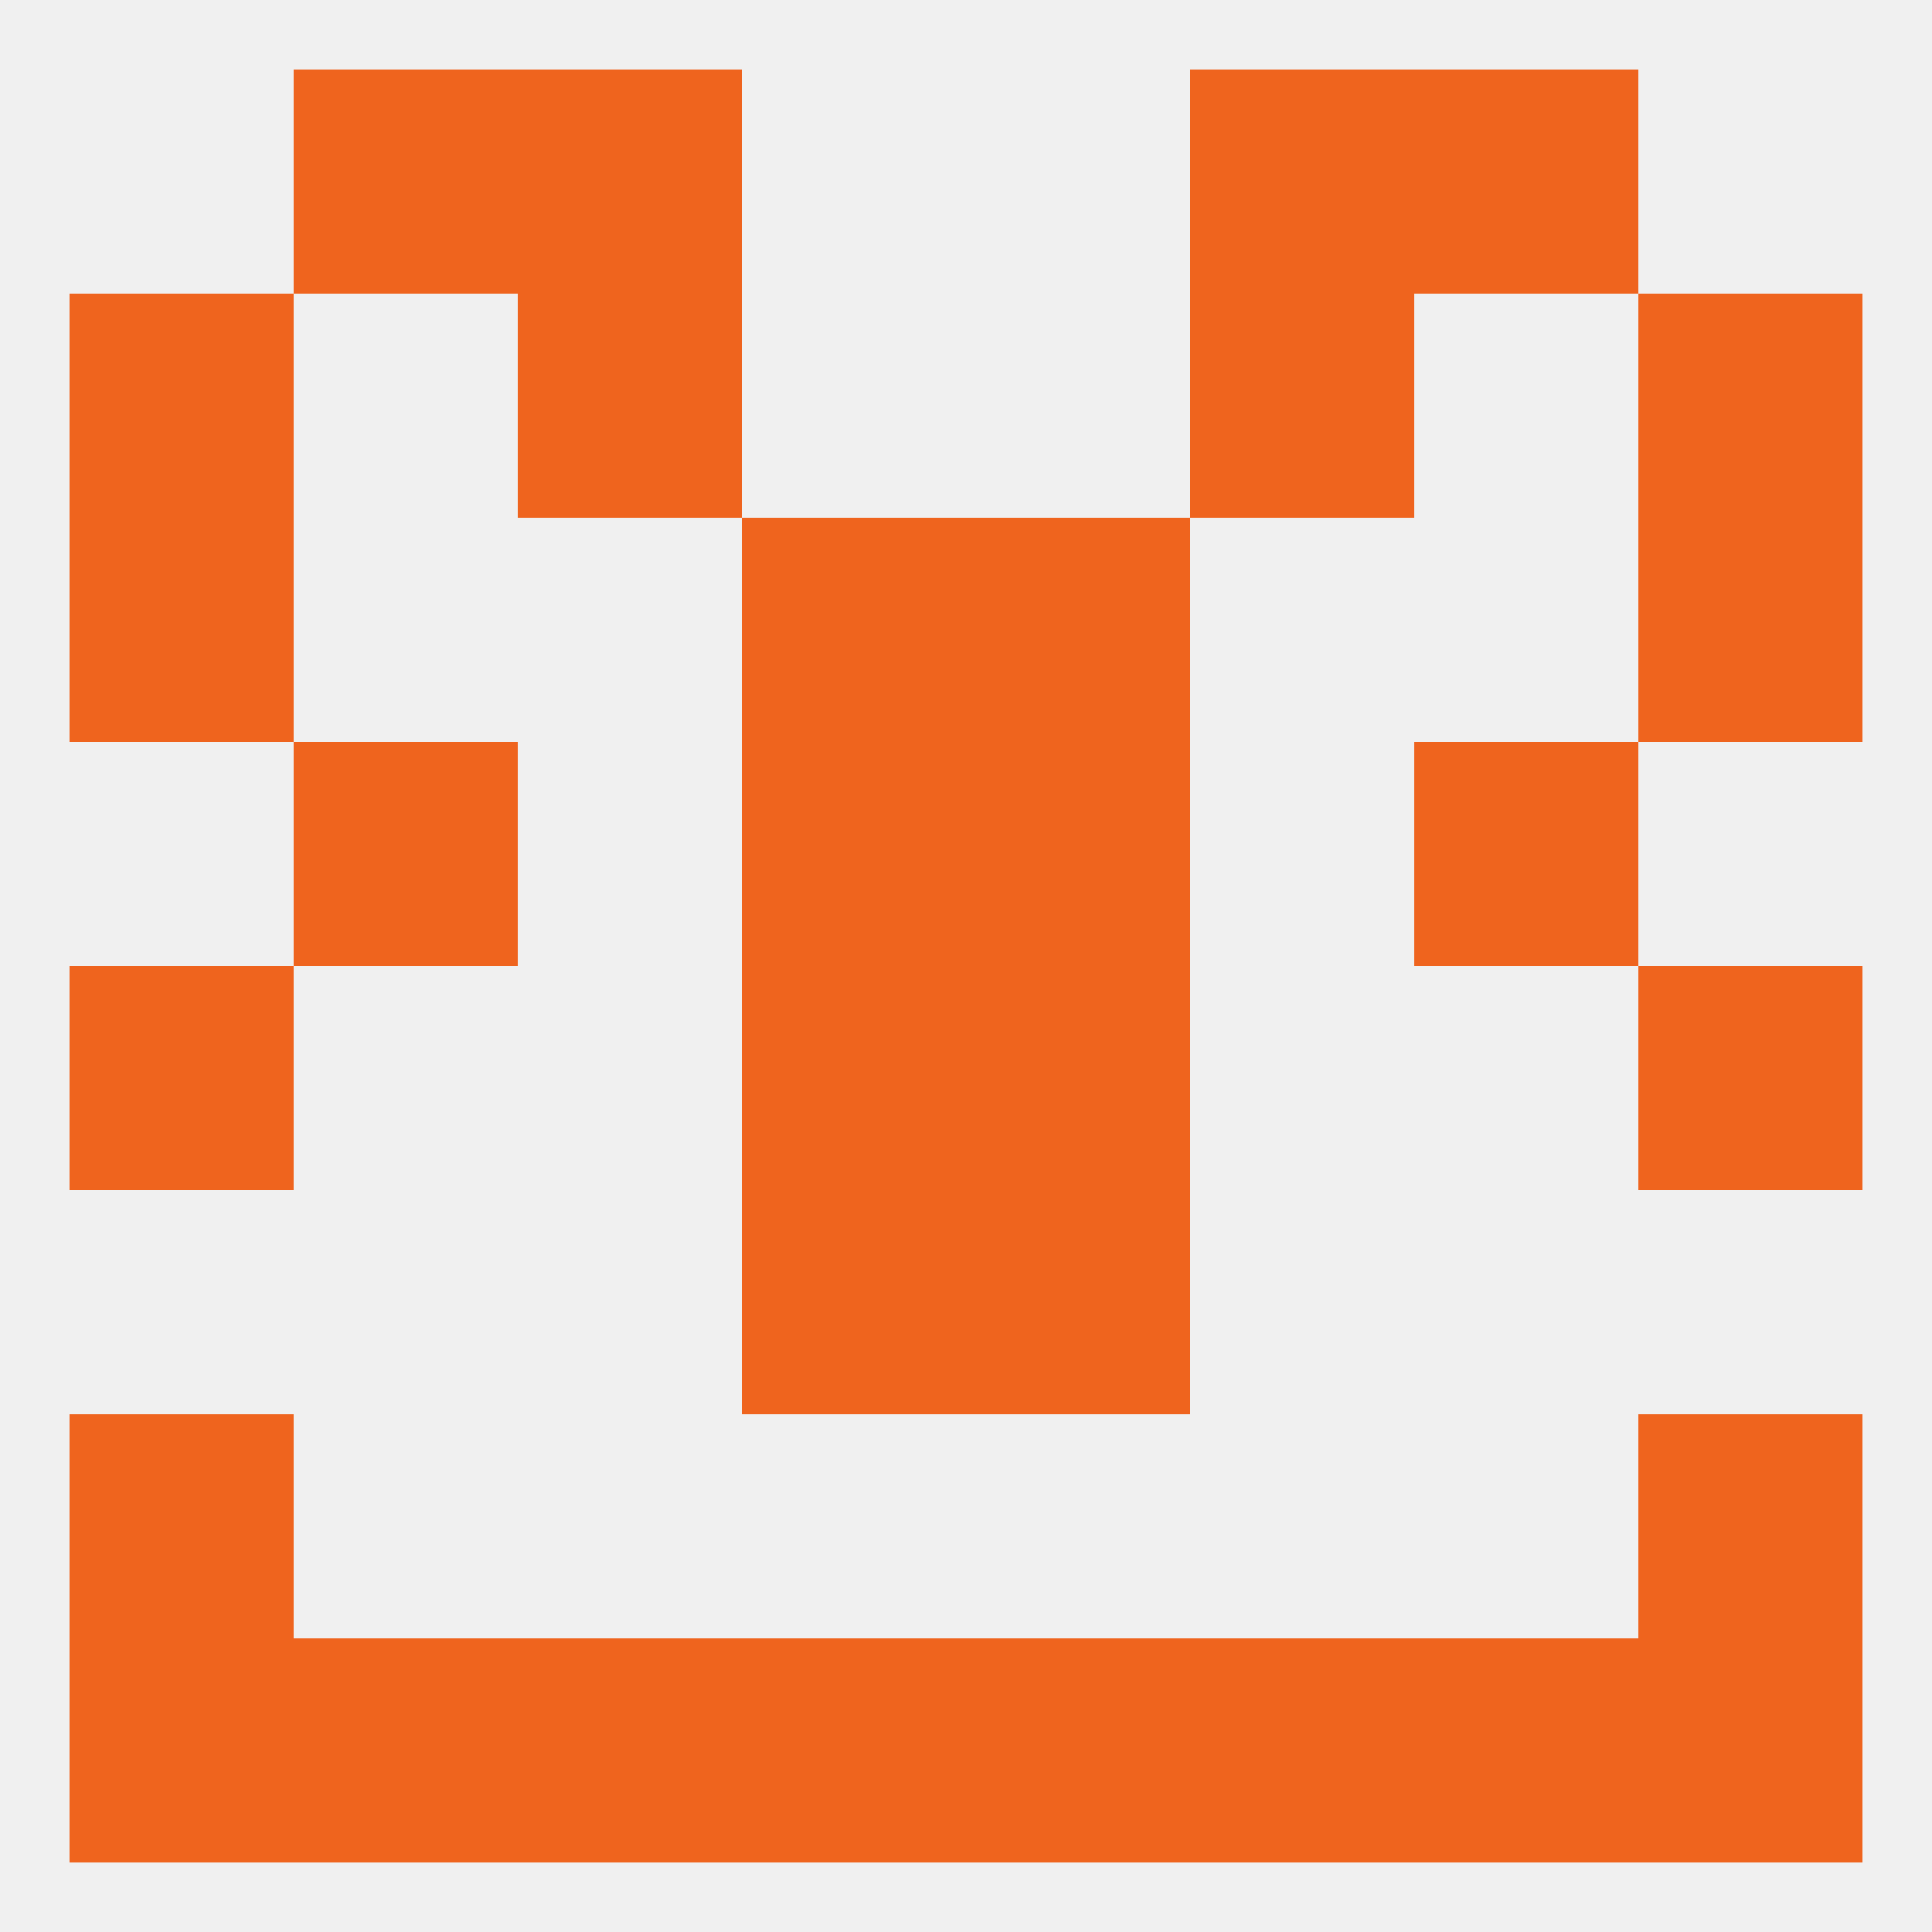 
<!--   <?xml version="1.0"?> -->
<svg version="1.1" baseprofile="full" xmlns="http://www.w3.org/2000/svg" xmlns:xlink="http://www.w3.org/1999/xlink" xmlns:ev="http://www.w3.org/2001/xml-events" width="250" height="250" viewBox="0 0 250 250" >
	<rect width="100%" height="100%" fill="rgba(240,240,240,255)"/>

	<rect x="96" y="154" width="29" height="29" fill="rgba(239,100,30,255)"/>
	<rect x="125" y="154" width="29" height="29" fill="rgba(239,100,30,255)"/>
	<rect x="9" y="183" width="29" height="29" fill="rgba(239,100,30,255)"/>
	<rect x="212" y="183" width="29" height="29" fill="rgba(239,100,30,255)"/>
	<rect x="183" y="212" width="29" height="29" fill="rgba(239,100,30,255)"/>
	<rect x="9" y="212" width="29" height="29" fill="rgba(239,100,30,255)"/>
	<rect x="212" y="212" width="29" height="29" fill="rgba(239,100,30,255)"/>
	<rect x="96" y="212" width="29" height="29" fill="rgba(239,100,30,255)"/>
	<rect x="125" y="212" width="29" height="29" fill="rgba(239,100,30,255)"/>
	<rect x="67" y="212" width="29" height="29" fill="rgba(239,100,30,255)"/>
	<rect x="38" y="212" width="29" height="29" fill="rgba(239,100,30,255)"/>
	<rect x="154" y="212" width="29" height="29" fill="rgba(239,100,30,255)"/>
	<rect x="67" y="9" width="29" height="29" fill="rgba(239,100,30,255)"/>
	<rect x="154" y="9" width="29" height="29" fill="rgba(239,100,30,255)"/>
	<rect x="38" y="9" width="29" height="29" fill="rgba(239,100,30,255)"/>
	<rect x="183" y="9" width="29" height="29" fill="rgba(239,100,30,255)"/>
	<rect x="9" y="125" width="29" height="29" fill="rgba(239,100,30,255)"/>
	<rect x="212" y="125" width="29" height="29" fill="rgba(239,100,30,255)"/>
	<rect x="96" y="125" width="29" height="29" fill="rgba(239,100,30,255)"/>
	<rect x="125" y="125" width="29" height="29" fill="rgba(239,100,30,255)"/>
	<rect x="96" y="96" width="29" height="29" fill="rgba(239,100,30,255)"/>
	<rect x="125" y="96" width="29" height="29" fill="rgba(239,100,30,255)"/>
	<rect x="38" y="96" width="29" height="29" fill="rgba(239,100,30,255)"/>
	<rect x="183" y="96" width="29" height="29" fill="rgba(239,100,30,255)"/>
	<rect x="9" y="67" width="29" height="29" fill="rgba(239,100,30,255)"/>
	<rect x="212" y="67" width="29" height="29" fill="rgba(239,100,30,255)"/>
	<rect x="96" y="67" width="29" height="29" fill="rgba(239,100,30,255)"/>
	<rect x="125" y="67" width="29" height="29" fill="rgba(239,100,30,255)"/>
	<rect x="9" y="38" width="29" height="29" fill="rgba(239,100,30,255)"/>
	<rect x="212" y="38" width="29" height="29" fill="rgba(239,100,30,255)"/>
	<rect x="67" y="38" width="29" height="29" fill="rgba(239,100,30,255)"/>
	<rect x="154" y="38" width="29" height="29" fill="rgba(239,100,30,255)"/>
</svg>
